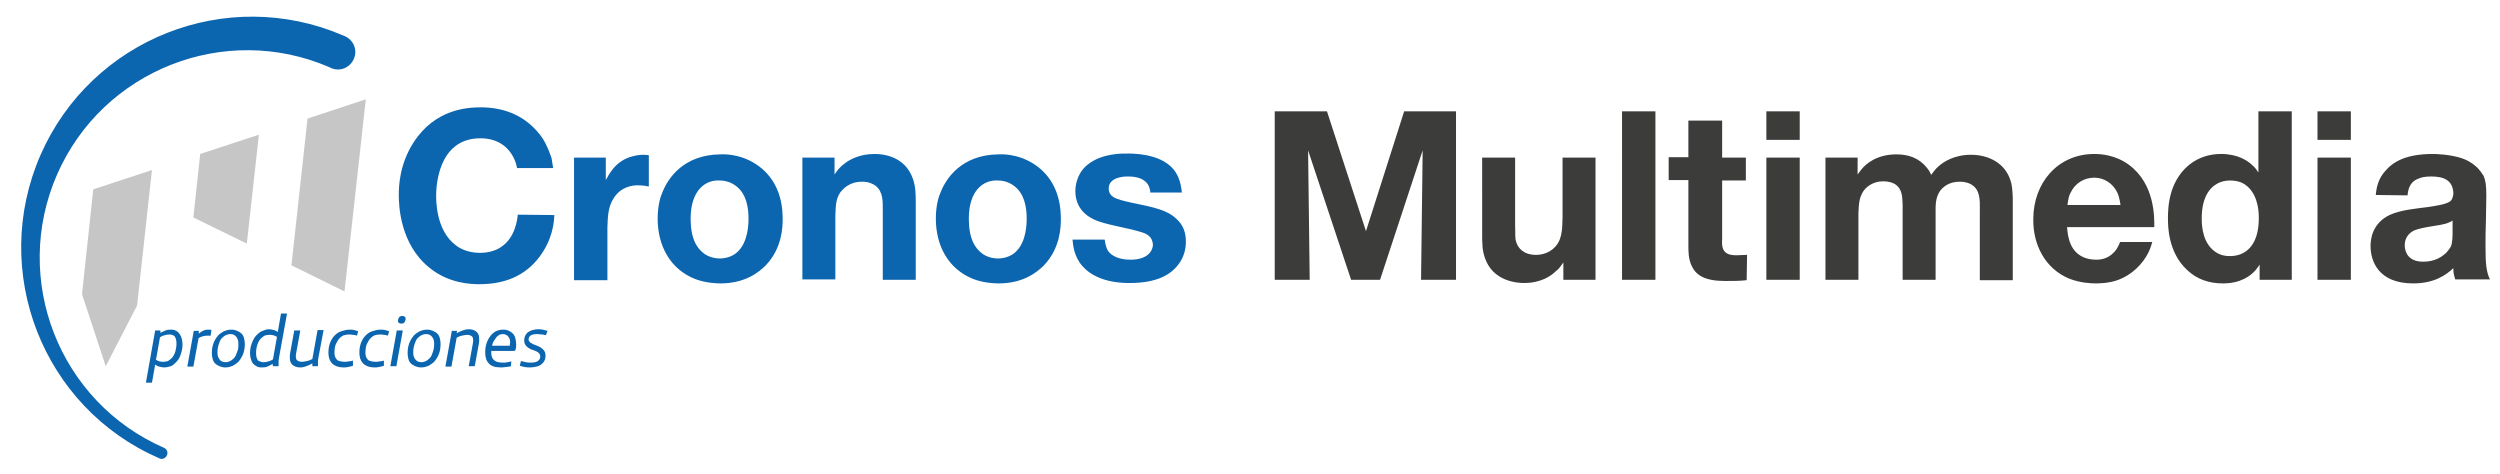 <svg xmlns="http://www.w3.org/2000/svg" viewBox="0 0 621.9 117.9"><title>Cronos Multimedia</title><g><path d="M10.1 38.5C22.8 9.6 56.4-3.6 85.3 8.8c.2.1.3.1.5.2 2.2 1 3.2 3.5 2.2 5.7s-3.5 3.2-5.7 2.2c-.1-.1-.3-.1-.4-.2-26-11.2-56.3.7-67.7 26.7-11.4 26.1.5 56.6 26.6 68 .7.3 1.1 1.2.7 1.9-.3.7-1.2 1.1-1.9.7-29-12.6-42.2-46.5-29.5-75.5z" fill-rule="evenodd" clip-rule="evenodd" fill="#0c65af"/><path fill="#0c65af" d="M128.6 41.7c-.1-.5-.3-1.5-.9-2.6-.9-1.8-3.2-4.7-8.2-4.7-10.8 0-11 12.6-11 14.2 0 1.2-.1 8.8 5 12.5.9.7 2.9 1.8 5.9 1.8 2.7 0 4.5-.9 5.3-1.5 3.5-2.3 4-6.9 4.1-8l9.1.1c-.1 2.1-.5 6.1-3.7 10.4-3.7 4.9-8.9 6.8-15 6.8-2.1 0-7.7-.2-12.5-4.2-7.2-5.9-7.5-15.4-7.5-18 0-2.3.2-7.7 3.7-13.1 5.3-8.2 13.2-8.7 16.7-8.7 2.1 0 7.4.2 12 4 1.3 1.1 2.6 2.5 3.5 3.9 1.2 2 1.8 3.9 2.1 4.7.1.5.2 1.3.4 2.5h-9zM161.4 46.4c-.4-.1-1.5-.3-2.7-.3-1.2 0-4.2.2-6.1 3.3-1.4 2.2-1.4 4.7-1.5 7.2v13.1h-8.3V39.2h7.9v5.6c.7-1.2 2.3-4.8 6.6-5.9.5-.1 1.4-.4 2.7-.4.6 0 1.2.1 1.4.1v7.8zM189.6 42c3.7 3.2 5.1 7.7 5.1 12.4 0 2-.1 7.3-4.2 11.6-1.8 1.8-5.2 4.5-11.3 4.5-1 0-3.7-.1-6.3-1.1-6.3-2.5-9.3-8.4-9.3-15 0-3.3.7-5.5 1.2-6.6 1.3-3.3 5.1-9.3 14.4-9.4 1.7-.1 6.3.1 10.4 3.6zm-17.8 12.4c0 4.9 1.5 7.4 3.5 8.8 1.5 1 3.1 1.1 3.8 1.1.6 0 2.2-.1 3.7-1.1 2.7-1.9 3.4-5.7 3.4-8.8 0-3-.6-6.3-3.2-8.2-1.6-1.2-3.3-1.3-4-1.3-3.4-.2-7.2 2.3-7.2 9.5zM207.6 43.4c.8-1.2 1.4-1.9 2.6-2.8 1.2-.9 3.6-2.3 7.4-2.3 1.8 0 7.5.4 9.5 6.2.7 2 .7 3.9.7 5.9v19.2h-8.2V52.1c0-2 .1-4.4-1.8-5.9-.6-.4-1.6-1-3.3-1-3.2 0-4.7 1.7-5.5 2.7-1.2 1.8-1.1 3.8-1.2 5.9v15.7h-8.2V39.2h8v4.2zM258.8 42c3.7 3.2 5.1 7.7 5.1 12.4 0 2-.1 7.3-4.2 11.6-1.8 1.8-5.2 4.5-11.3 4.5-1 0-3.7-.1-6.3-1.1-6.3-2.5-9.3-8.4-9.3-15 0-3.3.7-5.5 1.2-6.6 1.3-3.3 5.1-9.3 14.4-9.4 1.7-.1 6.3.1 10.4 3.6zM241 54.4c0 4.9 1.5 7.4 3.5 8.8 1.5 1 3.1 1.1 3.8 1.1.6 0 2.2-.1 3.7-1.1 2.7-1.9 3.4-5.7 3.4-8.8 0-3-.6-6.3-3.2-8.2-1.6-1.2-3.3-1.3-4-1.3-3.4-.2-7.2 2.3-7.2 9.5zM286.2 48.1c-.1-.8-.2-1.5-.7-2.3-.8-1.1-2.2-1.9-4.9-1.9 0 0-4.8-.2-4.8 3 0 .6.2 1.7 1.5 2.3.7.4 2.3.8 4.1 1.2 5.9 1.2 9 1.9 11.2 4 1.7 1.5 2.4 3.4 2.4 5.7 0 2.1-.6 4-1.8 5.6-1.9 2.6-5.4 4.7-12.1 4.7-1.2 0-9 .2-12.6-5.2-1.5-2.3-1.6-4.7-1.7-5.6h8c.2 1.5.5 2.3.9 2.9.8 1.1 2.6 2.1 5.5 2.1.5 0 2.3 0 3.7-.8 1.5-.8 1.9-2.2 1.9-3 0-.2-.1-.7-.3-1.2-.5-1-1.4-1.5-2.4-1.8-3.5-1.1-6.9-1.5-10.4-2.6-1.6-.5-6.2-2.2-6.2-7.7.1-3.7 2-5.7 3-6.5 3.7-3 8.9-2.8 10-2.8.7 0 8-.2 11.4 3.9.9 1.1 1.8 2.7 2.1 5.8h-7.8z"/><path fill="#3c3c3b" d="M362.2 69.6h-8.7l.4-32.2-10.6 32.2h-7.2l-10.7-32.2.4 32.2h-8.7V27.7h13l9.7 29.8 9.5-29.8h12.9v41.9zM396.9 69.6h-8v-4.3c-.8 1.1-1.2 1.7-1.8 2.1-1.2 1.2-3.7 3-8 3-1.7 0-7.7-.4-9.7-6.2-.7-1.9-.7-3.9-.7-5.9V39.2h8.2V56c.1 2.3-.1 3.1.3 4.3.4 1.2 1.6 3.1 4.9 3.1.7 0 2.4-.1 4-1.3 2.6-2 2.5-5 2.6-7.9v-15h8.2v30.4zM411.8 69.6h-8.3V27.7h8.3v41.9zM434.3 44.9h-5.9v14.3c0 .8-.1 1.5.1 2.3.3 1.2 1.1 2 3.4 2 .9 0 1.8-.1 2.7-.1l-.1 6.3c-1.7.2-3.5.2-5.3.2-5.1 0-7.3-1.4-8.4-3.8-.8-1.7-.8-3.5-.8-5.3v-16h-4.9v-5.7h4.9V30h8.4v9.2h5.9v5.7zM447.7 34.8h-8.3v-7.1h8.3v7.1zm0 34.8h-8.3V39.2h8.3v30.4zM462.1 43.4l.9-1.2c1.2-1.5 3.9-3.8 8.8-3.8 2.9 0 5.6.9 7.5 3.3.7.8.9 1.4 1.1 1.8.7-.9 1-1.4 1.8-2.1 1.2-1.1 3.9-2.9 8.1-2.9 4.3 0 8.4 2 9.8 6.3.4 1.1.5 2.2.6 4.4v20.5h-8.2V50.4c-.1-1.8-.4-3.5-2.1-4.5-1.2-.7-2.4-.7-2.9-.7-2.8 0-4.2 1.4-4.9 2.3-1.2 1.8-1.1 3.6-1.1 5.6v16.5h-8.2V51c-.1-2 0-3.9-1.9-5.2-.5-.3-1.5-.7-2.9-.7-2.8 0-4.4 1.6-5 2.5-1.1 1.7-1.1 3.5-1.2 5.5v16.5h-8.2V39.2h8v4.2zM514.2 56.6c.1.5.1 1.5.4 2.6.4 1.8 1.8 5.4 6.9 5.4 1.1 0 3.3-.2 5-2.6.2-.4.5-.8.9-1.8h8c-.1.4-.4 1.4-.9 2.5-1.5 3.1-4.3 5.7-7.5 6.9-2.4.9-4.9.9-5.7.9-1.1 0-3.8-.1-6.6-1.2-6-2.5-9-8.5-8.9-14.8 0-8.9 6-16.2 15.2-16.2 1.5 0 5.2.2 8.6 2.7 6.6 4.9 6.3 13.4 6.3 15.5h-21.7zm13.3-5.6c-.1-.5-.2-1.8-.8-3.1-1.1-2.3-3.3-3.7-5.7-3.7-2.6 0-4.8 1.4-5.9 3.7-.4.7-.6 1.5-.8 3.1h13.2zM561.8 27.7h8.3v41.9h-8v-3.8c-.4.7-.8 1.1-1 1.4-1.2 1.4-3.7 3.3-8.1 3.3-3.5 0-6.5-1-9-3.4-4.7-4.4-4.7-10.9-4.7-12.8 0-1.1 0-3.8.9-6.7 1.8-5.6 6.3-9.3 12.3-9.3 4.2 0 6.7 1.7 7.9 2.9.6.5.9 1 1.4 1.7V27.7zm-10.1 17.9c-2.1 1.1-4 3.6-4 8.7 0 .8-.1 5.3 2.7 7.8 1.7 1.6 3.6 1.6 4.4 1.6 3.4 0 7.1-2.2 7.1-9.4 0-.8.1-5.3-2.8-7.9-.8-.7-2-1.5-4.4-1.5-1.4 0-2.4.4-3 .7zM584.8 34.8h-8.3v-7.1h8.3v7.1zm0 34.8h-8.3V39.2h8.3v30.4zM610.8 69.6c-.5-1.5-.5-2.1-.5-2.9-1.7 1.6-4.6 3.8-10 3.8-8.7 0-10.6-5.6-10.6-9.3 0-1.7.4-5.6 4.7-7.7 2.8-1.3 6.6-1.6 9.6-2 1.2-.2 4.6-.6 5.6-1.5.6-.5.7-1.8.7-1.9-.1-3.4-2.6-4.2-5.5-4.2-1.5 0-2.4.2-3.1.5-2.6.9-2.7 3.4-2.8 4.2l-7.9-.1c.2-2.3.8-4.2 2.3-5.9 2-2.4 5.3-4.3 11.9-4.3.8 0 4.4.1 7.3 1.1 1.2.4 2.4 1.1 3.3 1.9 1.1.9 1.7 2 2 2.4.5 1.1.7 2.4.7 4.9 0 2.1-.1 4.2-.1 6.3-.1 2.2-.1 4.3-.1 6.5 0 4.3.2 6.2 1.1 8.1h-8.6zm-.6-14.8c-.3.2-.6.4-.9.5-1.3.6-2.7.7-5.6 1.2-.1 0-2.1.4-3.1.8-1.5.7-2.4 2-2.4 3.7 0 1.6.8 4.1 4.6 4.1 3 0 4.7-1.3 5.6-2.1.5-.5 1-1.2 1.3-1.7.4-1 .4-2.9.4-3v-3.5z"/><g><path fill="#c6c6c6" d="M85.7 72.5L91 24.7l-14.5 4.8-4 36.5zM64.4 33.5l-14.6 4.8-1.7 15.8 13.3 6.5zM34.1 76l3.7-33.7-14.6 4.8-2.8 26.1 5.9 17.9z"/></g><g><path fill="#0c65af" d="M40.8 91.4c-.4 0-.8-.1-1.2-.2-.4-.1-.7-.3-1-.5l-.8 4.5h-1.5l2.3-13h1.3v.6c.4-.2.8-.4 1.3-.6.5-.2.9-.2 1.4-.2s.9.1 1.2.3c.4.2.6.4.9.8.2.3.4.7.5 1.1.1.4.2.9.2 1.4 0 .8-.1 1.6-.4 2.4-.2.8-.6 1.5-1.2 2.1-.4.4-.8.8-1.3 1-.4.1-1 .3-1.7.3zm1.3-8.2c-.4 0-.8.1-1.2.2-.4.1-.8.3-1.1.5l-1 5.6c.3.2.6.3.9.4.3.1.7.1 1 .1.4 0 .8-.1 1.1-.2.3-.2.6-.4.9-.7.4-.4.7-1 .9-1.6.2-.7.3-1.3.3-2.1s-.2-1.4-.5-1.8c-.3-.2-.7-.4-1.3-.4zM49.5 82.2l-.1.8c.5-.4.9-.6 1.3-.8.4-.2.9-.2 1.3-.2.2 0 .4 0 .6.1l-.2 1.4h-.8c-.8 0-1.5.2-2.2.6l-1.3 7.1h-1.5l1.6-8.9h1.3zM60.9 85.5c0 .9-.1 1.7-.4 2.5-.3.8-.7 1.4-1.2 2-.4.4-.9.7-1.4 1-.5.2-1.1.4-1.8.4-.6 0-1-.1-1.5-.3-.4-.2-.8-.4-1.1-.7-.3-.3-.5-.7-.6-1.1-.1-.4-.2-.9-.2-1.4 0-.9.1-1.7.4-2.5.3-.8.7-1.4 1.2-2 .4-.4.9-.7 1.4-1 .5-.2 1.1-.4 1.8-.4.6 0 1 .1 1.5.3.4.2.8.4 1.1.7.3.3.5.7.6 1.1.1.4.2.9.2 1.4zm-1.6.1c0-.3 0-.7-.1-1-.1-.3-.2-.5-.4-.8-.2-.2-.4-.4-.6-.5-.2-.1-.5-.2-.9-.2s-.8.1-1.2.3c-.3.2-.6.4-.9.7-.4.4-.6 1-.8 1.6-.2.6-.3 1.2-.3 1.9 0 .3 0 .7.1 1 .1.3.2.5.4.8s.4.4.6.5c.2.1.5.2.9.2s.8-.1 1.2-.3c.3-.2.6-.4.9-.7.4-.4.6-1 .8-1.6.3-.6.3-1.2.3-1.9zM66.9 81.9c.4 0 .8.1 1.2.2.4.1.7.3 1 .5l.8-4.6h1.5l-2 11c0 .3-.1.5-.1.8v1.3h-1.4l-.1-.6c-.4.3-.9.5-1.3.7-.5.2-1 .2-1.5.2s-.9-.1-1.2-.3c-.4-.2-.6-.4-.9-.7-.2-.3-.4-.7-.5-1.1-.1-.4-.2-.9-.2-1.4 0-.8.1-1.6.4-2.4s.6-1.5 1.2-2.1c.4-.4.8-.8 1.3-1s1.1-.5 1.8-.5zm-1.3 8.2c.4 0 .8-.1 1.2-.2.4-.1.8-.3 1.1-.5l1-5.6c-.3-.2-.6-.3-.9-.4-.4-.1-.7-.1-1.1-.1-.4 0-.8.1-1.1.2-.3.2-.6.4-.9.7-.4.4-.7 1-.9 1.6-.2.6-.3 1.3-.3 2.1s.2 1.4.5 1.8c.4.2.8.4 1.4.4zM77.7 90.4c-.5.3-1 .5-1.5.7s-1 .3-1.5.3c-.8 0-1.4-.2-1.9-.6-.5-.4-.7-1-.7-1.8v-.6c0-.2.1-.4.1-.7l1-5.5h1.5l-1 5.5c0 .2-.1.4-.1.6v.4c0 .5.1.8.4 1 .3.2.7.3 1.1.3.4 0 .8-.1 1.3-.2s.9-.3 1.3-.5l1.3-7.2h1.5L79.2 89c0 .3-.1.5-.1.8v1.3h-1.4v-.7zM87.8 91l-1.2.3c-.4.1-.8.1-1.2.1-1.1 0-2-.3-2.7-.9-.6-.6-1-1.5-1-2.8 0-.8.1-1.6.4-2.4.3-.8.7-1.4 1.2-1.9s1-.8 1.6-1c.6-.2 1.3-.4 2.1-.4.4 0 .7 0 1.1.1.4.1.7.2 1 .3l-.3 1.1c-.3-.1-.6-.2-.9-.2-.3 0-.6-.1-.9-.1-.6 0-1.1.1-1.5.2-.4.2-.7.4-1 .7-.4.4-.7 1-1 1.6-.2.6-.3 1.3-.3 1.9 0 .7.1 1.2.4 1.6.2.3.4.5.8.6.4.1.8.2 1.3.2.3 0 .6 0 1-.1.4 0 .8-.1 1.1-.2V91zM95.5 91l-1.2.3c-.4.1-.8.1-1.2.1-1.1 0-2-.3-2.7-.9-.6-.6-1-1.5-1-2.8 0-.8.1-1.6.4-2.4.3-.8.7-1.4 1.2-1.9s1-.8 1.6-1c.6-.2 1.3-.4 2.1-.4.4 0 .7 0 1.1.1.4.1.7.2 1 .3l-.3 1.1c-.3-.1-.6-.2-.9-.2-.3 0-.6-.1-.9-.1-.6 0-1.1.1-1.5.2-.4.2-.7.4-1 .7-.4.4-.7 1-1 1.6-.2.6-.3 1.3-.3 1.9 0 .7.1 1.2.4 1.6.2.3.4.5.8.6.4.1.8.2 1.3.2.3 0 .6 0 1-.1.4 0 .8-.1 1.1-.2V91zM98.6 91.1h-1.5l1.6-8.9h1.5l-1.6 8.9zm1.5-12.5c.3 0 .4.1.6.2.1.1.2.2.2.4s0 .4-.1.6c-.1.2-.1.3-.2.4-.2.2-.4.3-.7.3h-.1c-.3 0-.4-.1-.6-.2-.1-.1-.2-.2-.2-.4s0-.4.1-.6c.1-.2.1-.3.2-.4.2-.2.4-.3.7-.3h.1zM109.6 85.5c0 .9-.1 1.7-.4 2.5-.3.8-.7 1.4-1.2 2-.4.4-.9.7-1.4 1-.5.2-1.1.4-1.8.4-.6 0-1-.1-1.5-.3-.4-.2-.8-.4-1.1-.7-.3-.3-.5-.7-.6-1.1-.1-.4-.2-.9-.2-1.4 0-.9.1-1.7.4-2.5.3-.8.7-1.4 1.2-2 .4-.4.9-.7 1.4-1 .5-.2 1.1-.4 1.8-.4.6 0 1 .1 1.5.3.4.2.8.4 1.1.7.3.3.5.7.6 1.1.1.4.2.9.2 1.4zm-1.6.1c0-.3 0-.7-.1-1-.1-.3-.2-.5-.4-.8-.2-.2-.4-.4-.6-.5-.2-.1-.5-.2-.9-.2s-.8.1-1.2.3c-.3.2-.6.4-.9.7-.4.4-.6 1-.8 1.6s-.3 1.2-.3 1.9c0 .3 0 .7.1 1 .1.3.2.5.4.8.2.2.4.4.6.5.2.1.5.2.9.2s.8-.1 1.2-.3c.3-.2.6-.4.9-.7.4-.4.6-1 .8-1.6s.3-1.2.3-1.9zM113.6 82.9c.5-.3 1-.5 1.5-.7.5-.2 1-.3 1.5-.3.8 0 1.4.2 1.9.6.5.4.7 1 .7 1.8v.6c0 .2-.1.4-.1.7l-1 5.5h-1.5l1-5.5c.1-.4.1-.8.1-1 0-.5-.1-.8-.4-1-.3-.2-.7-.3-1.1-.3-.4 0-.8.1-1.3.2s-.9.3-1.3.5l-1.3 7.2h-1.5l1.6-8.9h1.3l-.1.6zM122.2 87.2v.5c0 .8.2 1.4.6 1.8.2.2.5.4.8.5.3.1.8.2 1.3.2h.6c.2 0 .4 0 .6-.1.2 0 .4 0 .6-.1.2 0 .4-.1.5-.1l-.1 1.2c-.4.1-.9.2-1.3.2-.5.1-.9.1-1.2.1-1.4 0-2.4-.3-3-1-.6-.6-.9-1.5-.9-2.7 0-.9.1-1.7.4-2.5.3-.8.7-1.4 1.2-2 .4-.4.8-.7 1.3-.9.5-.2 1-.3 1.6-.3.5 0 1 .1 1.4.3.4.2.7.4 1 .7.3.3.5.7.6 1.2.1.4.2.9.2 1.4 0 .4 0 .8-.1 1.2 0 .2-.1.3-.2.4-.1.1-.2.1-.4.1h-5.5zm1.2-3.2l-.6.9c-.2.3-.3.7-.4 1.1h4.4c0-.2.1-.5.1-.7 0-.3 0-.6-.1-.9-.1-.3-.2-.5-.4-.7-.1-.2-.3-.3-.5-.4-.2-.1-.5-.2-.8-.2-.3 0-.7.1-.9.2-.4.3-.6.4-.8.7zM135.8 83.4c-.3-.1-.7-.2-1.1-.2-.4 0-.7-.1-1.1-.1-.6 0-1.1.1-1.5.3-.4.2-.6.6-.6 1 0 .3.1.5.3.7.2.2.5.3.8.5.3.1.6.3 1 .4.3.1.7.3 1 .5.3.2.6.5.8.8.2.3.3.7.3 1.2s-.1.9-.3 1.3c-.2.4-.5.6-.8.9-.3.2-.7.4-1.2.5-.5.1-.9.2-1.4.2-.5 0-1 0-1.5-.1s-.9-.2-1.2-.3l.3-1.2 1.2.3c.4.1.9.1 1.3.1.7 0 1.3-.1 1.7-.4.4-.3.6-.6.6-1.1 0-.3-.1-.6-.3-.8-.2-.2-.4-.4-.7-.5-.3-.1-.6-.3-1-.4-.4-.1-.7-.3-1-.5-.3-.2-.5-.4-.7-.7-.2-.3-.3-.7-.3-1.2 0-.4.1-.8.3-1.2.2-.3.4-.6.7-.8.3-.2.7-.4 1.1-.5.4-.1.9-.2 1.3-.2s.8 0 1.2.1c.4.1.9.2 1.2.3l-.4 1.1z"/></g></g></svg>